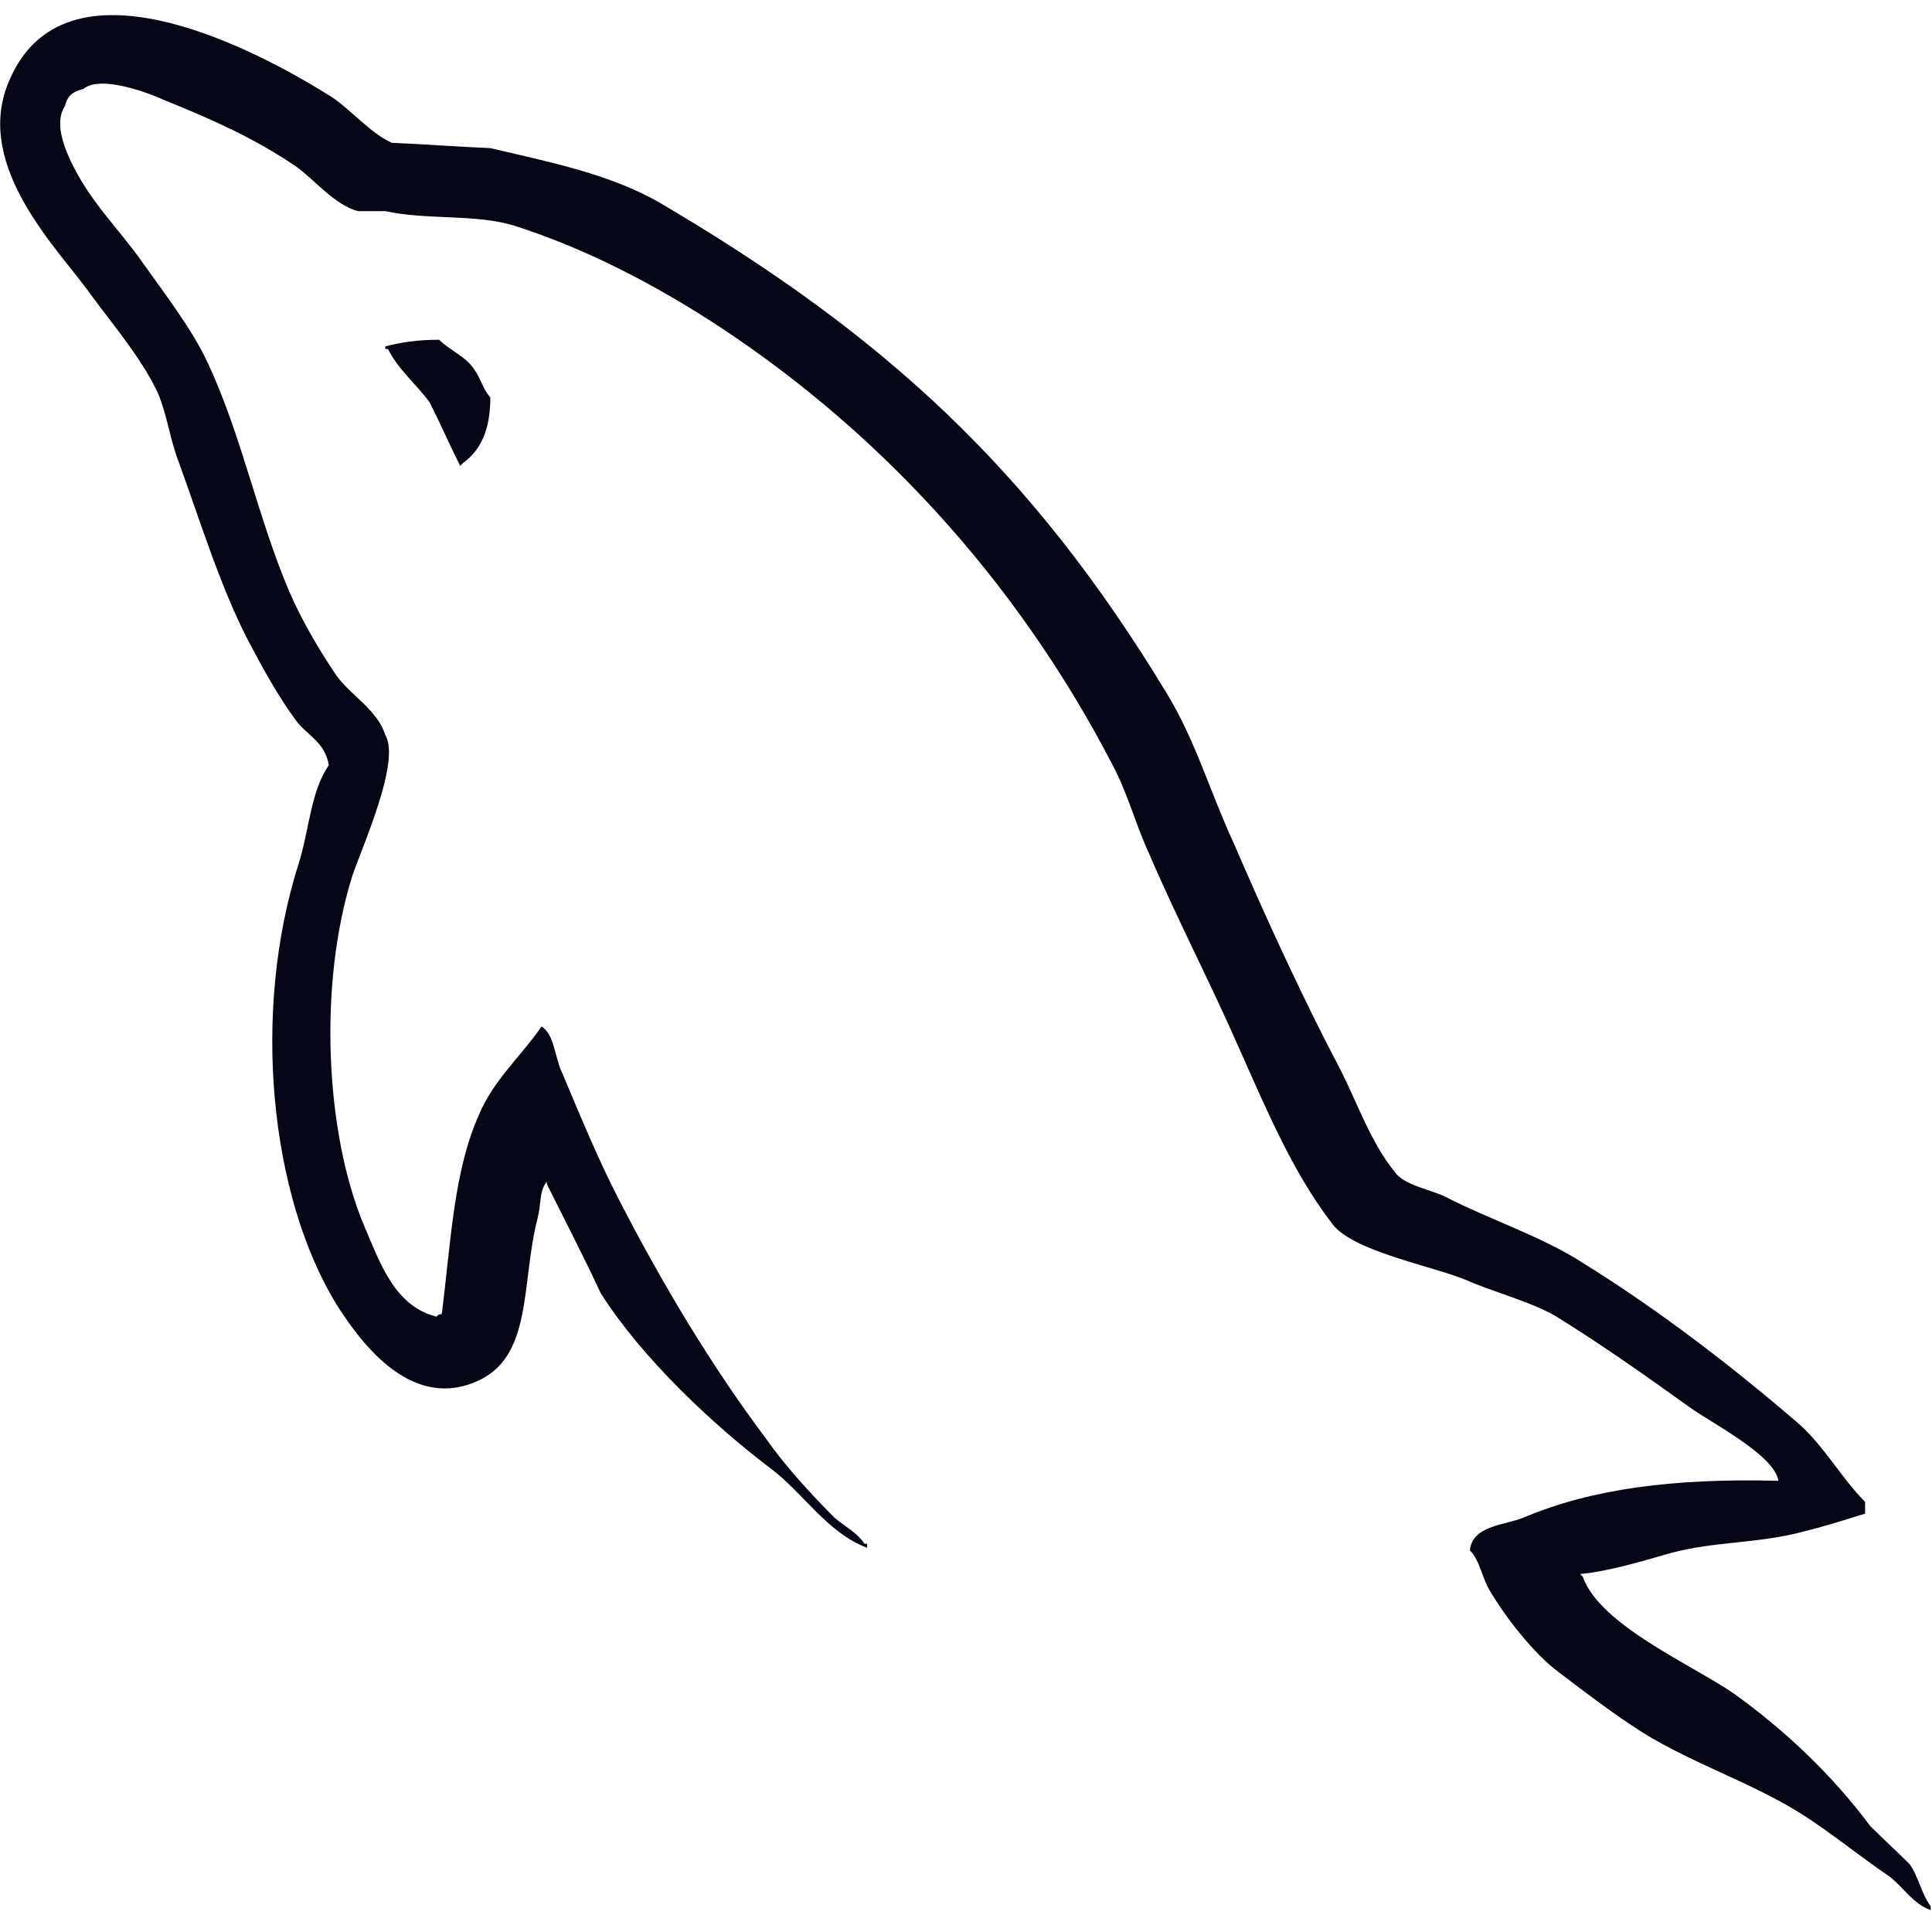 <svg width="44" height="44" viewBox="0 0 44 44" fill="none" xmlns="http://www.w3.org/2000/svg">
<path d="M40.502 33.724C38.11 33.664 36.256 33.904 34.701 34.561C34.252 34.741 33.535 34.741 33.475 35.309C33.714 35.548 33.744 35.937 33.953 36.266C34.312 36.864 34.94 37.671 35.508 38.09C36.136 38.568 36.764 39.047 37.422 39.465C38.588 40.183 39.904 40.602 41.04 41.319C41.698 41.738 42.356 42.276 43.014 42.725C43.343 42.964 43.552 43.353 43.971 43.502V43.413C43.761 43.144 43.702 42.755 43.492 42.456C43.194 42.157 42.894 41.888 42.595 41.589C41.728 40.422 40.652 39.406 39.485 38.568C38.529 37.91 36.435 37.013 36.046 35.907C36.046 35.907 36.016 35.877 35.987 35.847C36.645 35.787 37.422 35.548 38.05 35.369C39.067 35.099 39.994 35.159 41.04 34.89C41.519 34.771 41.997 34.621 42.476 34.472V34.203C41.938 33.664 41.549 32.947 40.98 32.438C39.455 31.122 37.781 29.837 36.046 28.76C35.119 28.162 33.923 27.773 32.937 27.265C32.578 27.085 31.98 26.996 31.77 26.697C31.232 26.039 30.933 25.172 30.544 24.394C29.677 22.75 28.84 20.926 28.092 19.191C27.554 18.025 27.225 16.859 26.567 15.782C23.487 10.699 20.138 7.619 14.995 4.599C13.888 3.971 12.573 3.702 11.167 3.373C10.42 3.343 9.672 3.283 8.925 3.253C8.446 3.044 7.968 2.476 7.549 2.206C5.845 1.13 1.449 -1.202 0.193 1.878C-0.615 3.821 1.389 5.735 2.077 6.722C2.585 7.41 3.243 8.187 3.602 8.965C3.811 9.473 3.871 10.011 4.08 10.549C4.559 11.865 5.007 13.33 5.635 14.556C5.964 15.184 6.323 15.842 6.742 16.41C6.981 16.739 7.399 16.889 7.489 17.427C7.071 18.025 7.041 18.922 6.801 19.67C5.725 23.049 6.144 27.235 7.669 29.717C8.147 30.464 9.283 32.109 10.808 31.481C12.154 30.943 11.855 29.239 12.244 27.744C12.334 27.384 12.274 27.145 12.453 26.906C12.453 26.936 12.453 26.966 12.453 26.966C12.872 27.803 13.29 28.611 13.679 29.448C14.606 30.913 16.221 32.438 17.566 33.455C18.284 33.993 18.852 34.92 19.749 35.249V35.159H19.689C19.51 34.89 19.241 34.771 19.002 34.561C18.464 34.023 17.865 33.365 17.447 32.767C16.191 31.092 15.084 29.239 14.098 27.325C13.619 26.398 13.201 25.381 12.812 24.454C12.632 24.095 12.632 23.557 12.333 23.378C11.885 24.035 11.227 24.604 10.898 25.411C10.33 26.697 10.27 28.282 10.061 29.926C9.941 29.956 10.001 29.926 9.941 29.986C8.984 29.747 8.655 28.76 8.296 27.923C7.399 25.8 7.25 22.391 8.027 19.939C8.237 19.311 9.134 17.337 8.775 16.739C8.596 16.171 7.997 15.842 7.669 15.394C7.28 14.825 6.861 14.108 6.592 13.48C5.874 11.805 5.516 9.951 4.738 8.277C4.379 7.499 3.751 6.692 3.243 5.974C2.675 5.167 2.047 4.599 1.598 3.642C1.449 3.313 1.239 2.775 1.479 2.416C1.538 2.177 1.658 2.087 1.897 2.027C2.286 1.698 3.392 2.117 3.781 2.296C4.888 2.744 5.815 3.163 6.742 3.791C7.16 4.09 7.609 4.658 8.147 4.808H8.775C9.732 5.017 10.808 4.868 11.705 5.137C13.29 5.645 14.726 6.393 16.012 7.2C19.929 9.682 23.158 13.211 25.341 17.427C25.7 18.114 25.849 18.743 26.178 19.46C26.807 20.926 27.584 22.421 28.212 23.856C28.84 25.261 29.438 26.697 30.335 27.863C30.784 28.491 32.578 28.82 33.385 29.149C33.983 29.418 34.91 29.657 35.448 29.986C36.465 30.614 37.482 31.332 38.439 32.02C38.917 32.378 40.412 33.126 40.502 33.724Z" fill="#050716"/>
<path d="M10.001 7.738C9.492 7.738 9.134 7.798 8.775 7.888C8.775 7.888 8.775 7.918 8.775 7.948H8.835C9.074 8.426 9.492 8.755 9.791 9.174C10.031 9.652 10.24 10.131 10.479 10.609C10.509 10.579 10.539 10.549 10.539 10.549C10.958 10.25 11.167 9.772 11.167 9.054C10.988 8.845 10.958 8.635 10.808 8.426C10.629 8.127 10.24 7.978 10.001 7.738Z" fill="#050716"/>
</svg>
